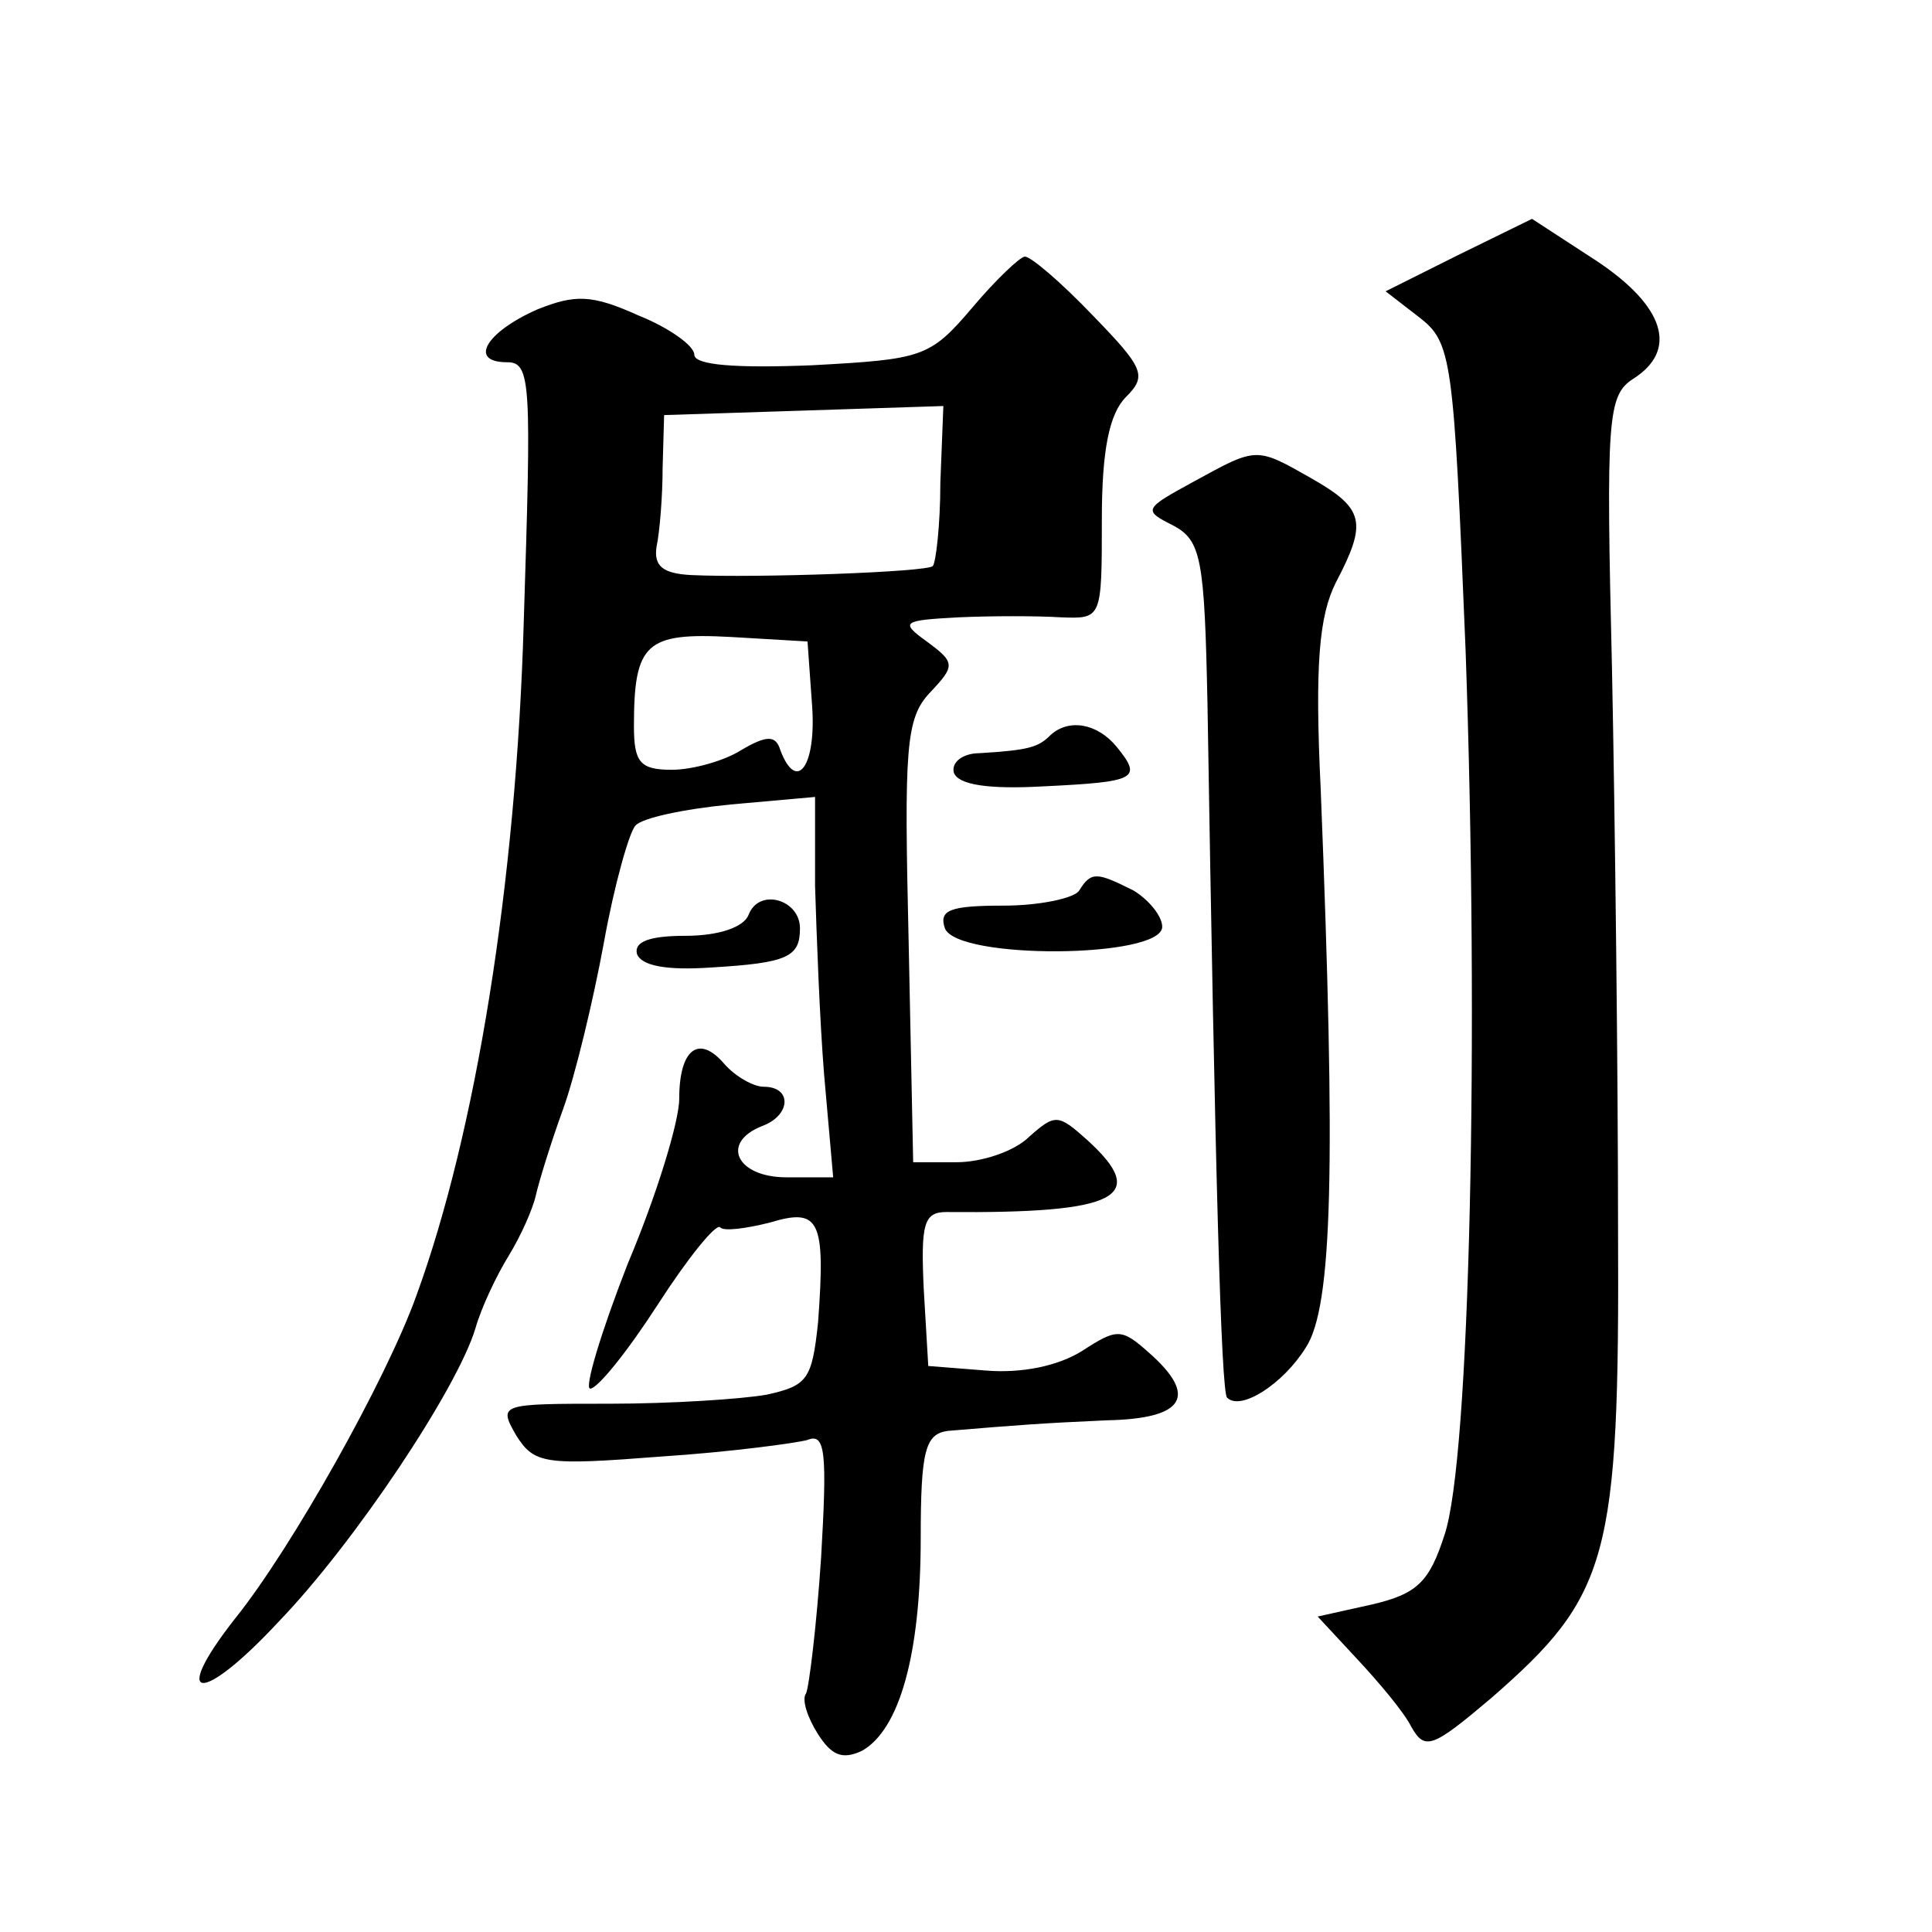 <?xml version="1.0" standalone="no"?>
<!DOCTYPE svg PUBLIC "-//W3C//DTD SVG 20010904//EN"
 "http://www.w3.org/TR/2001/REC-SVG-20010904/DTD/svg10.dtd">
<svg version="1.0" xmlns="http://www.w3.org/2000/svg"
 width="128pt" height="128pt" viewBox="0 0 128 128"
 preserveAspectRatio="xMidYMid meet">
<g transform="translate(0,128) scale(0.1,-0.1)"
fill="#0" stroke="none">
<path d="M966 1111 l-48 -24 22 -17 c22 -17 23 -26 31 -221 9 -255 3 -536 -14 -586
-10 -31 -18 -39 -48 -46 l-36 -8 26 -28 c14 -15 31 -35 36 -45 9 -16 14 -14 53
19 78 68 85 92 84 310 0 104 -2 272 -4 371 -4 167 -3 182 14 193 30 19 21 48 -24
78 l-43 28 -49 -24z M644 1076 c-28 -33 -33 -34 -106 -38 -50 -2 -78 0 -78 7 0
6 -17 18 -37 26 -31 14 -42 14 -67 4 -34 -15 -46 -35 -20 -35 16 0 16 -14 11 -172
-5 -174 -32 -339 -71 -446 -20 -56 -83 -168 -120 -214 -44 -56 -23 -58 29 -2 50
52 118 154 130 194 4 14 14 35 22 48 8 13 16 31 18 40 2 9 10 35 18 57 8 22 20
72 27 110 7 39 17 74 21 78 4 5 32 11 63 14 l56 5 0 -59 c1 -32 3 -88 6 -125 l6
-68 -31 0 c-33 0 -44 23 -16 34 19 7 20 26 1 26 -7 0 -19 7 -26 15 -17 20 -30 10
-30 -23 0 -15 -15 -64 -34 -109 -18 -46 -29 -83 -25 -83 5 0 25 25 45 56 20 31
38 53 41 51 2 -3 17 -1 33 3 33 10 37 2 32 -66 -4 -38 -7 -42 -34 -48 -17 -3 -64
-6 -104 -6 -73 0 -74 0 -62 -21 12 -19 19 -20 96 -14 46 3 90 9 97 11 12 5 13 -9
9 -78 -3 -45 -8 -86 -10 -90 -3 -4 1 -16 8 -27 9 -14 16 -17 29 -11 25 14 39 64
39 141 0 58 3 69 18 71 48 4 61 5 105 7 52 1 61 16 28 45 -18 16 -21 16 -44 1 -16
-10 -40 -15 -64 -13 l-38 3 -3 51 c-2 43 0 51 15 51 114 -1 135 10 93 48 -19 17
-21 17 -38 2 -10 -10 -32 -17 -48 -17 l-29 0 -3 146 c-3 128 -2 148 14 165 17 18
17 20 -2 34 -18 13 -16 14 21 16 22 1 52 1 68 0 27 -1 27 -1 27 65 0 46 5 70 16
81 14 14 12 19 -22 54 -21 22 -41 39 -45 39 -3 0 -19 -15 -35 -34z m-21 -116 c0
-28 -3 -53 -5 -55 -3 -4 -117 -8 -160 -6 -19 1 -25 6 -23 19 2 9 4 33 4 52 l1 35
93 3 92 3 -2 -51z m-85 -147 c3 -40 -10 -59 -21 -30 -3 10 -9 10 -26 0 -11 -7 -32
-13 -46 -13 -21 0 -25 5 -25 29 0 55 8 62 64 59 l51 -3 3 -42z M791 961 c-33 -18
-34 -19 -14 -29 19 -10 21 -22 23 -119 5 -308 9 -456 13 -459 9 -9 37 9 52 33 18
27 20 120 10 370 -4 83 -1 115 10 137 21 40 19 49 -16 69 -37 21 -36 21 -78 -2z
M696 793 c-8 -8 -14 -10 -47 -12 -11 0 -19 -6 -17 -13 3 -8 23 -11 59 -9 62 3 66
5 49 26 -13 16 -32 19 -44 8z M715 690 c-3 -5 -26 -10 -50 -10 -36 0 -43 -3 -39
-15 8 -21 144 -20 144 1 0 7 -9 18 -19 24 -24 12 -28 13 -36 0z M496 674 c-3 -8
-19 -14 -42 -14 -24 0 -34 -4 -32 -12 3 -8 20 -11 49 -9 51 3 59 7 59 26 0 19 -27
27 -34 9z"/>
</g>
</svg>
